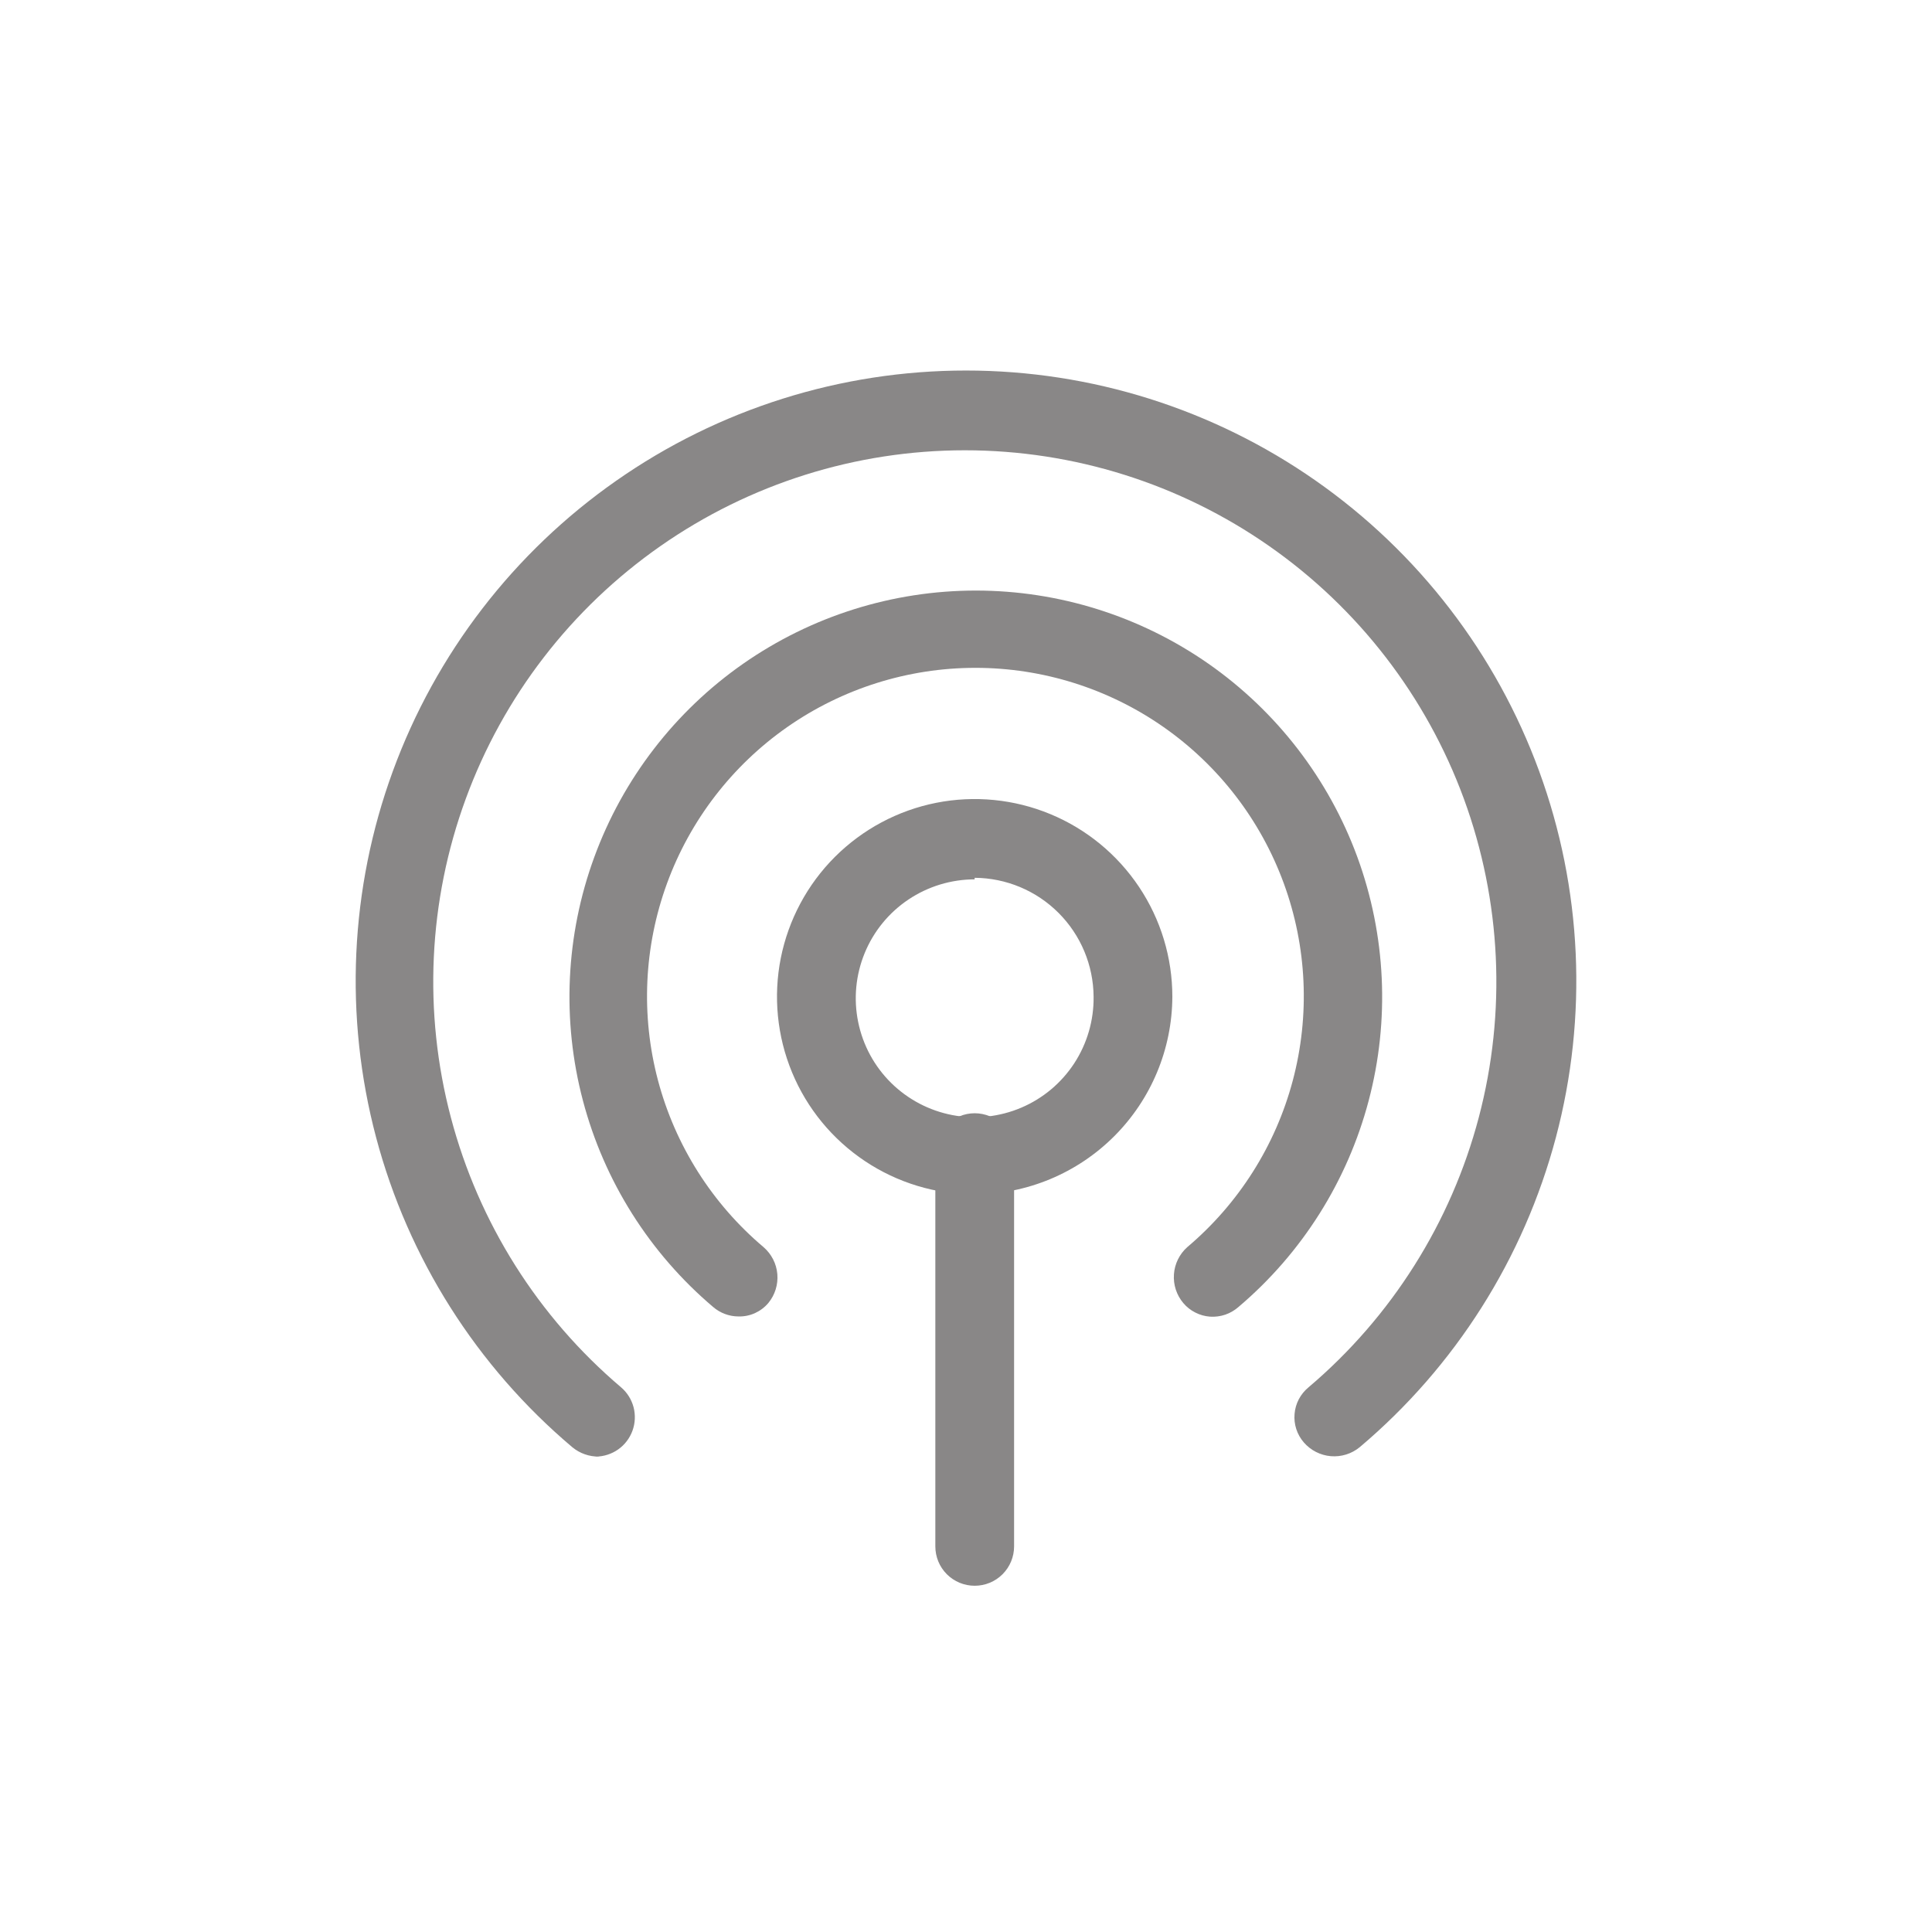 <svg width="46" height="46" viewBox="0 0 46 46" fill="none" xmlns="http://www.w3.org/2000/svg">
<mask id="mask0_644_327" style="mask-type:alpha" maskUnits="userSpaceOnUse" x="0" y="0" width="46" height="46">
<rect width="46" height="46" fill="#D9D9D9"/>
</mask>
<g mask="url(#mask0_644_327)">
</g>
<g clip-path="url(#clip0_644_327)">
<path d="M14.262 34.681C14.03 34.684 13.804 34.605 13.625 34.456C11.35 32.535 9.719 29.96 8.955 27.082C8.191 24.203 8.33 21.159 9.353 18.362C10.376 15.565 12.233 13.15 14.675 11.444C17.115 9.737 20.022 8.822 23 8.822C25.978 8.822 28.885 9.737 31.326 11.444C33.767 13.15 35.624 15.565 36.647 18.362C37.67 21.159 37.809 24.203 37.045 27.082C36.281 29.96 34.651 32.535 32.375 34.456C32.182 34.615 31.935 34.692 31.686 34.671C31.438 34.65 31.207 34.532 31.044 34.344C30.963 34.251 30.902 34.143 30.864 34.026C30.826 33.909 30.812 33.786 30.823 33.664C30.833 33.541 30.868 33.422 30.925 33.313C30.983 33.205 31.061 33.109 31.156 33.031C33.133 31.355 34.548 29.112 35.209 26.606C35.87 24.1 35.746 21.452 34.854 19.018C33.961 16.585 32.343 14.485 30.218 13.001C28.093 11.517 25.564 10.721 22.972 10.721C20.38 10.721 17.851 11.517 15.726 13.001C13.601 14.485 11.982 16.585 11.09 19.018C10.197 21.452 10.073 24.1 10.735 26.606C11.396 29.112 12.81 31.355 14.787 33.031C14.933 33.155 15.036 33.321 15.085 33.505C15.133 33.69 15.124 33.885 15.059 34.064C14.994 34.243 14.876 34.399 14.72 34.509C14.564 34.619 14.378 34.679 14.188 34.681H14.262Z" fill="#898787"/>
<path d="M17.581 31.344C17.36 31.343 17.147 31.263 16.98 31.119C15.468 29.838 14.386 28.124 13.88 26.208C13.373 24.292 13.468 22.267 14.15 20.406C14.832 18.545 16.069 16.939 17.693 15.804C19.318 14.67 21.252 14.061 23.234 14.061C25.215 14.061 27.149 14.67 28.774 15.804C30.398 16.939 31.635 18.545 32.318 20.406C32.999 22.267 33.094 24.292 32.587 26.208C32.081 28.124 30.999 29.838 29.487 31.119C29.395 31.2 29.288 31.262 29.172 31.302C29.056 31.341 28.933 31.357 28.811 31.349C28.688 31.34 28.569 31.307 28.46 31.251C28.35 31.196 28.253 31.119 28.174 31.025C28.013 30.835 27.933 30.589 27.951 30.34C27.968 30.092 28.082 29.86 28.268 29.694C29.492 28.66 30.37 27.275 30.781 25.726C31.192 24.177 31.118 22.539 30.567 21.034C30.017 19.529 29.017 18.229 27.704 17.311C26.391 16.393 24.827 15.901 23.224 15.901C21.622 15.901 20.058 16.393 18.744 17.311C17.431 18.229 16.431 19.529 15.881 21.034C15.331 22.539 15.256 24.177 15.667 25.726C16.079 27.275 16.956 28.66 18.18 29.694C18.369 29.857 18.487 30.088 18.508 30.336C18.529 30.585 18.452 30.832 18.293 31.025C18.206 31.128 18.096 31.21 17.973 31.266C17.85 31.321 17.715 31.348 17.581 31.344Z" fill="#898787"/>
<path d="M23.206 28.437C22.275 28.437 21.366 28.161 20.592 27.644C19.818 27.127 19.214 26.392 18.858 25.532C18.502 24.672 18.409 23.726 18.59 22.813C18.772 21.9 19.22 21.061 19.878 20.403C20.537 19.745 21.375 19.297 22.288 19.115C23.201 18.934 24.147 19.027 25.007 19.383C25.867 19.739 26.602 20.343 27.119 21.116C27.637 21.89 27.913 22.8 27.913 23.731C27.908 24.978 27.41 26.172 26.529 27.053C25.647 27.935 24.453 28.433 23.206 28.437ZM23.206 20.937C22.645 20.938 22.096 21.105 21.63 21.417C21.163 21.73 20.8 22.174 20.587 22.694C20.374 23.214 20.32 23.785 20.433 24.335C20.545 24.885 20.818 25.39 21.218 25.784C21.618 26.178 22.126 26.445 22.677 26.55C23.229 26.655 23.799 26.593 24.316 26.373C24.833 26.153 25.272 25.785 25.579 25.314C25.885 24.844 26.045 24.293 26.038 23.731C26.033 22.982 25.733 22.265 25.203 21.735C24.673 21.205 23.956 20.905 23.206 20.9V20.937Z" fill="#898787"/>
<path d="M23.207 37.756C22.958 37.756 22.72 37.658 22.544 37.482C22.368 37.306 22.27 37.068 22.27 36.819V27.444C22.27 27.195 22.368 26.957 22.544 26.781C22.72 26.605 22.958 26.506 23.207 26.506C23.456 26.506 23.694 26.605 23.87 26.781C24.046 26.957 24.145 27.195 24.145 27.444V36.819C24.145 37.068 24.046 37.306 23.87 37.482C23.694 37.658 23.456 37.756 23.207 37.756Z" fill="#898787"/>
</g>
<defs>
<clipPath id="clip0_644_327">
<rect width="30" height="30" fill="white" transform="translate(8 8)"/>
</clipPath>
</defs>
</svg>
